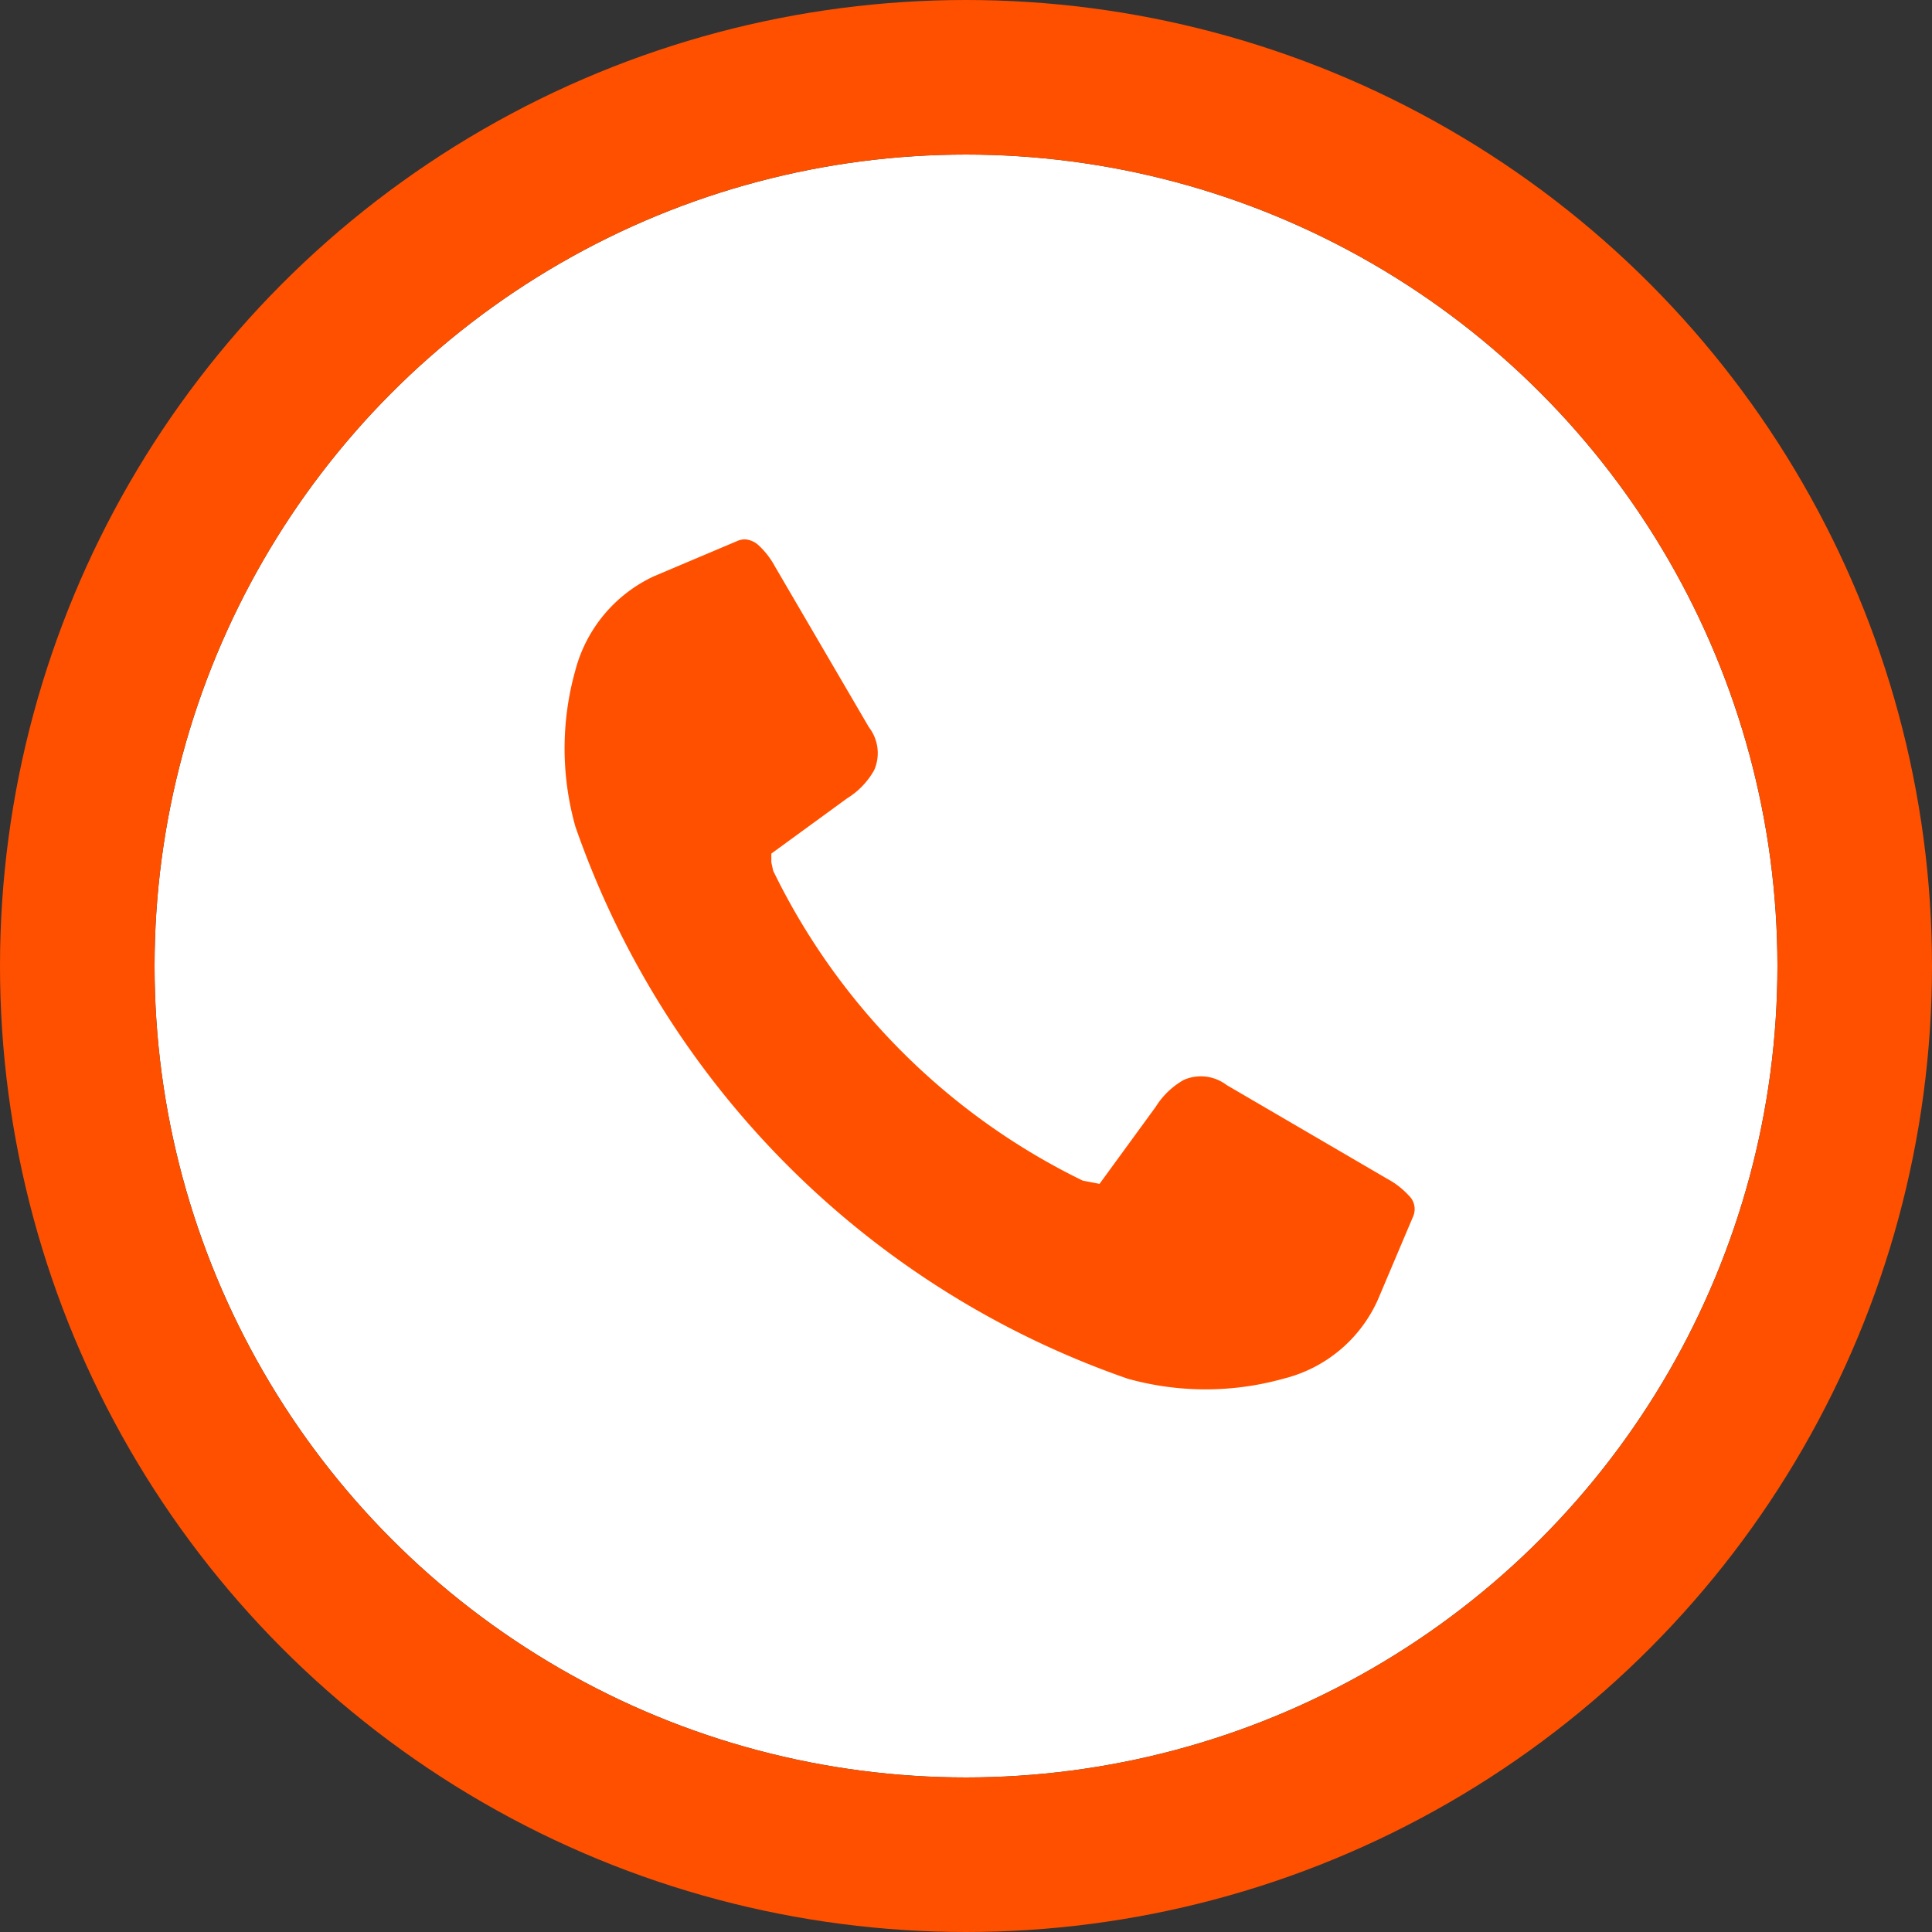 <svg xmlns="http://www.w3.org/2000/svg" width="50" height="50" viewBox="0 0 50 50">
  <rect x="0" y="0" width="50" height="50" fill="#333333" stroke="none"/>
  <g id="Group_41" data-name="Group 41" transform="translate(-715.931 -4253)">
    <g id="Ellipse_8" data-name="Ellipse 8" transform="translate(719.931 4257)" fill="#fff" stroke="#ff5000" stroke-width="4">
      <circle cx="21" cy="21" r="21" stroke="none"/>
      <circle cx="21" cy="21" r="23" fill="none"/>
    </g>
    <g id="Group_40" data-name="Group 40">
      <path id="Path_40" data-name="Path 40" d="M735.2,4266.958a.525.525,0,0,0-.2.048l-2.142.906a3.73,3.73,0,0,0-2.038,2.44,7.468,7.468,0,0,0,0,4.034,23.167,23.167,0,0,0,14.294,14.294,7.494,7.494,0,0,0,4.034,0,3.63,3.63,0,0,0,2.44-2.038l.907-2.142a.484.484,0,0,0-.108-.563v0a2.094,2.094,0,0,0-.55-.427l-4.162-2.43a1.1,1.1,0,0,0-1.106-.133,2.036,2.036,0,0,0-.73.7l-1.452,1.991-.436-.084a17.358,17.358,0,0,1-8.01-8.018l-.048-.219v-.226l1.961-1.43a2.017,2.017,0,0,0,.7-.728,1.093,1.093,0,0,0-.133-1.108l-2.432-4.161a2.11,2.11,0,0,0-.428-.554A.571.571,0,0,0,735.2,4266.958Z" fill="#ff5000"/>
    </g>
  </g>
</svg>
